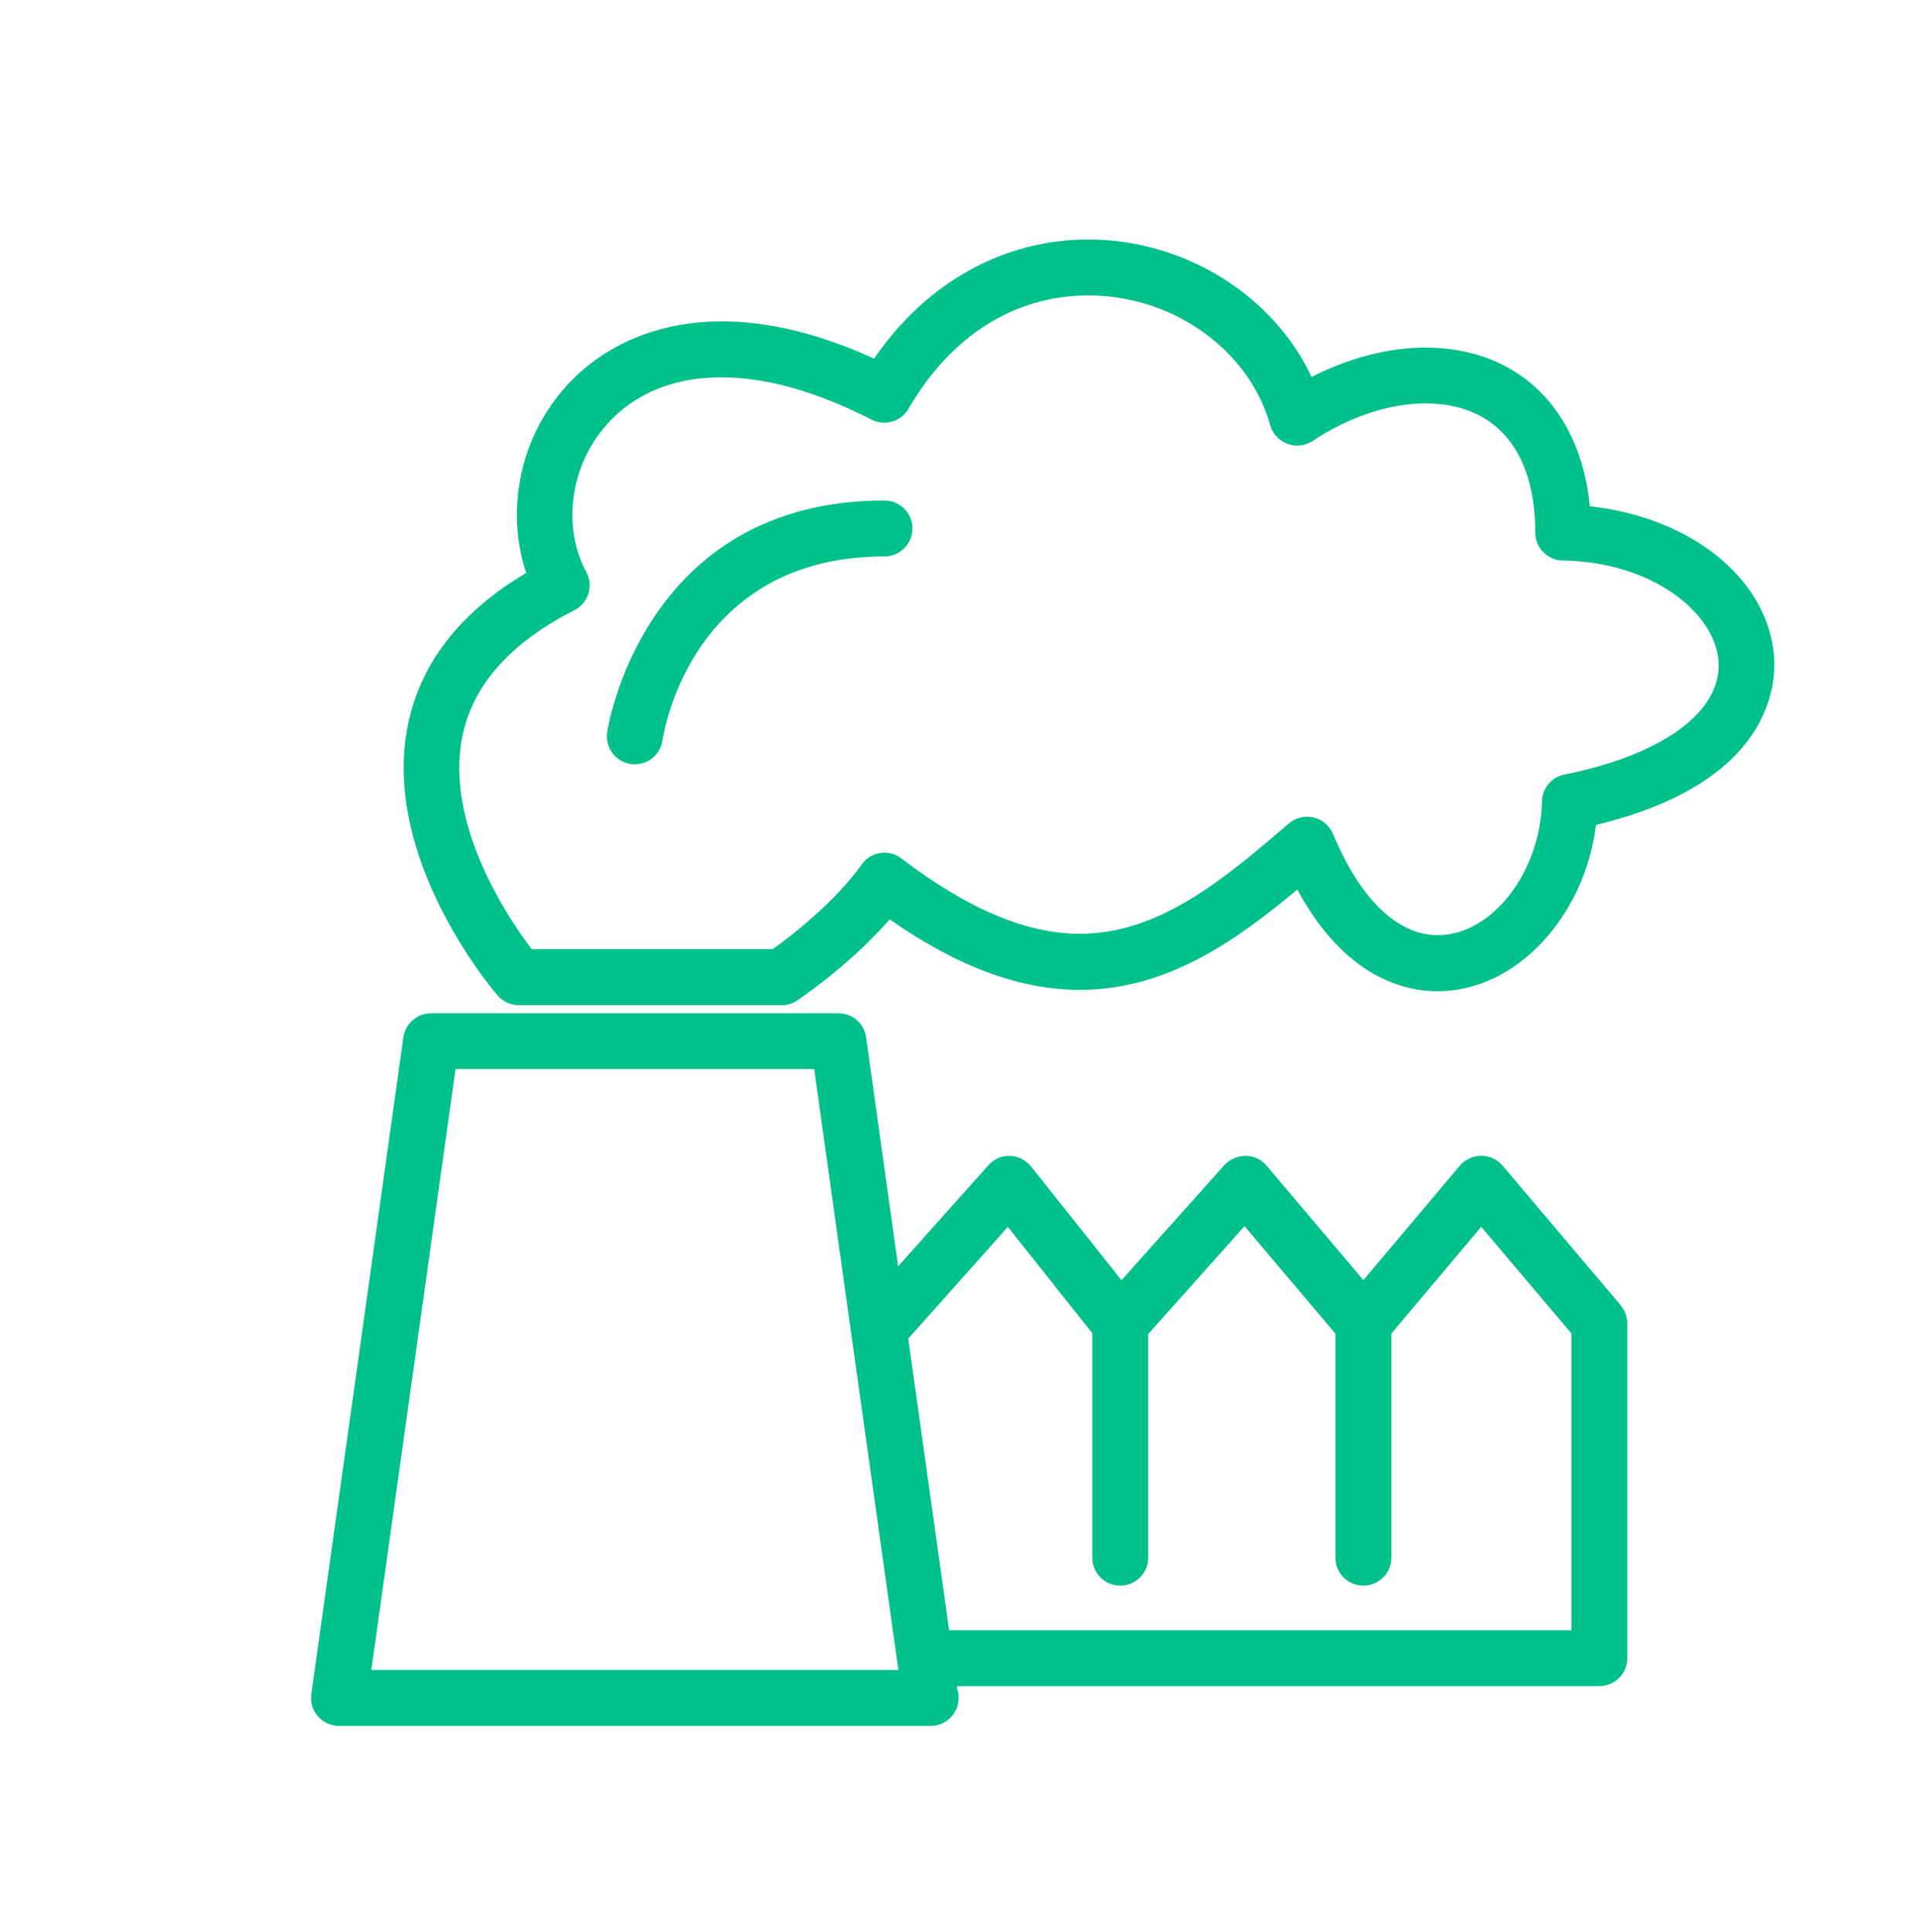 <?xml version="1.0" encoding="UTF-8"?><svg id="a" xmlns="http://www.w3.org/2000/svg" viewBox="0 0 151.54 152.63"><defs><style>.b{fill:#00c08b;stroke-width:0px;}</style></defs><path class="b" d="M128.06,103.13l-9.34-11.04c-.42-.5-1.04-.78-1.69-.78h0c-.65,0-1.27.29-1.69.78l-7.62,9.04-7.65-9.04c-.41-.49-1.02-.77-1.66-.78-.59.02-1.25.26-1.68.74l-8.12,9.09-7.15-8.99c-.41-.51-1.01-.81-1.66-.83-.63-.04-1.28.25-1.71.74l-7.13,7.98-2.53-18.09c-.15-1.09-1.08-1.9-2.19-1.9h-32.18c-1.1,0-2.03.81-2.19,1.9l-7.27,51.89c-.09.63.1,1.27.52,1.75.42.48,1.03.76,1.67.76h46.71s.02,0,.03,0c1.22,0,2.21-.99,2.21-2.21,0-.23-.03-.45-.1-.66l-.04-.27h50.76c1.22,0,2.21-.99,2.21-2.21v-26.44c0-.52-.19-1.03-.52-1.43ZM29.34,131.93l6.65-47.47h28.34l6.65,47.47H29.34ZM124.16,128.79h-49.17l-3.23-23.04,7.87-8.82,6.67,8.39v17.74c0,1.22.99,2.21,2.21,2.21s2.21-.99,2.21-2.21v-17.67l7.61-8.52,7.18,8.49v17.7c0,1.22.99,2.21,2.21,2.21s2.21-.99,2.21-2.21v-17.71l7.1-8.43,7.13,8.43v23.43Z"/><path class="b" d="M61.75,79.41h-20.76c-.64,0-1.25-.28-1.67-.76-.38-.44-9.18-10.78-7.11-21.28.97-4.93,4.12-9,9.37-12.11-1.33-3.93-.86-8.56,1.38-12.34,2.84-4.78,7.96-7.53,14.06-7.53,3.72,0,7.77.99,12.04,2.94,4.13-6.01,10.21-9.41,16.94-9.41,7.61,0,14.61,4.43,17.63,10.86,2.96-1.51,6.08-2.32,8.99-2.32,7.31,0,12.25,4.85,12.99,12.54,7.89.84,14,5.65,14.55,11.74.21,2.36-.22,10.1-14.06,13.43-.91,7.28-6.33,13.14-12.52,13.14-2.64,0-7.34-1.11-11.08-8.03-4.82,4.02-10.29,7.92-17.17,7.92-4.74,0-9.68-1.83-15.04-5.57-3.11,3.59-7.12,6.29-7.32,6.42-.36.24-.79.37-1.23.37ZM42.05,74.99h19c1.34-.96,4.89-3.67,7.03-6.69.35-.49.87-.82,1.47-.91.59-.09,1.2.06,1.67.43,5.25,4,9.87,5.95,14.12,5.95,6.32,0,11.49-4.43,16.5-8.72.54-.46,1.26-.63,1.95-.47.69.16,1.25.65,1.53,1.3,2.15,5.16,5.09,8,8.28,8,4.26,0,8.11-4.94,8.23-10.58.02-1.03.76-1.91,1.77-2.11,7.87-1.57,12.54-5.05,12.17-9.06-.33-3.68-5.13-7.73-12.3-7.85-1.2-.02-2.17-1-2.17-2.21,0-6.49-3.16-10.2-8.68-10.2-2.84,0-6.01,1.05-8.92,2.97-.59.39-1.32.47-1.99.22-.66-.25-1.16-.8-1.35-1.47-1.65-5.94-7.69-10.25-14.36-10.25-5.83,0-10.87,3.18-14.22,8.95-.59,1.02-1.87,1.39-2.92.86-4.32-2.21-8.31-3.34-11.85-3.34-6.16,0-9.08,3.36-10.27,5.37-1.86,3.14-2.02,7.06-.42,10,.29.52.35,1.14.17,1.71-.18.57-.58,1.05-1.11,1.32-5.07,2.57-8.05,5.94-8.86,10.01-1.38,6.97,3.71,14.43,5.51,16.79Z"/><path class="b" d="M50.16,60.38c-.1,0-.21,0-.31-.02-1.2-.17-2.04-1.28-1.88-2.49.02-.18,2.77-18.33,21.91-18.33,1.22,0,2.21.99,2.21,2.21s-.99,2.21-2.21,2.21c-15.25,0-17.45,13.94-17.54,14.53-.16,1.1-1.1,1.89-2.18,1.89Z"/></svg>